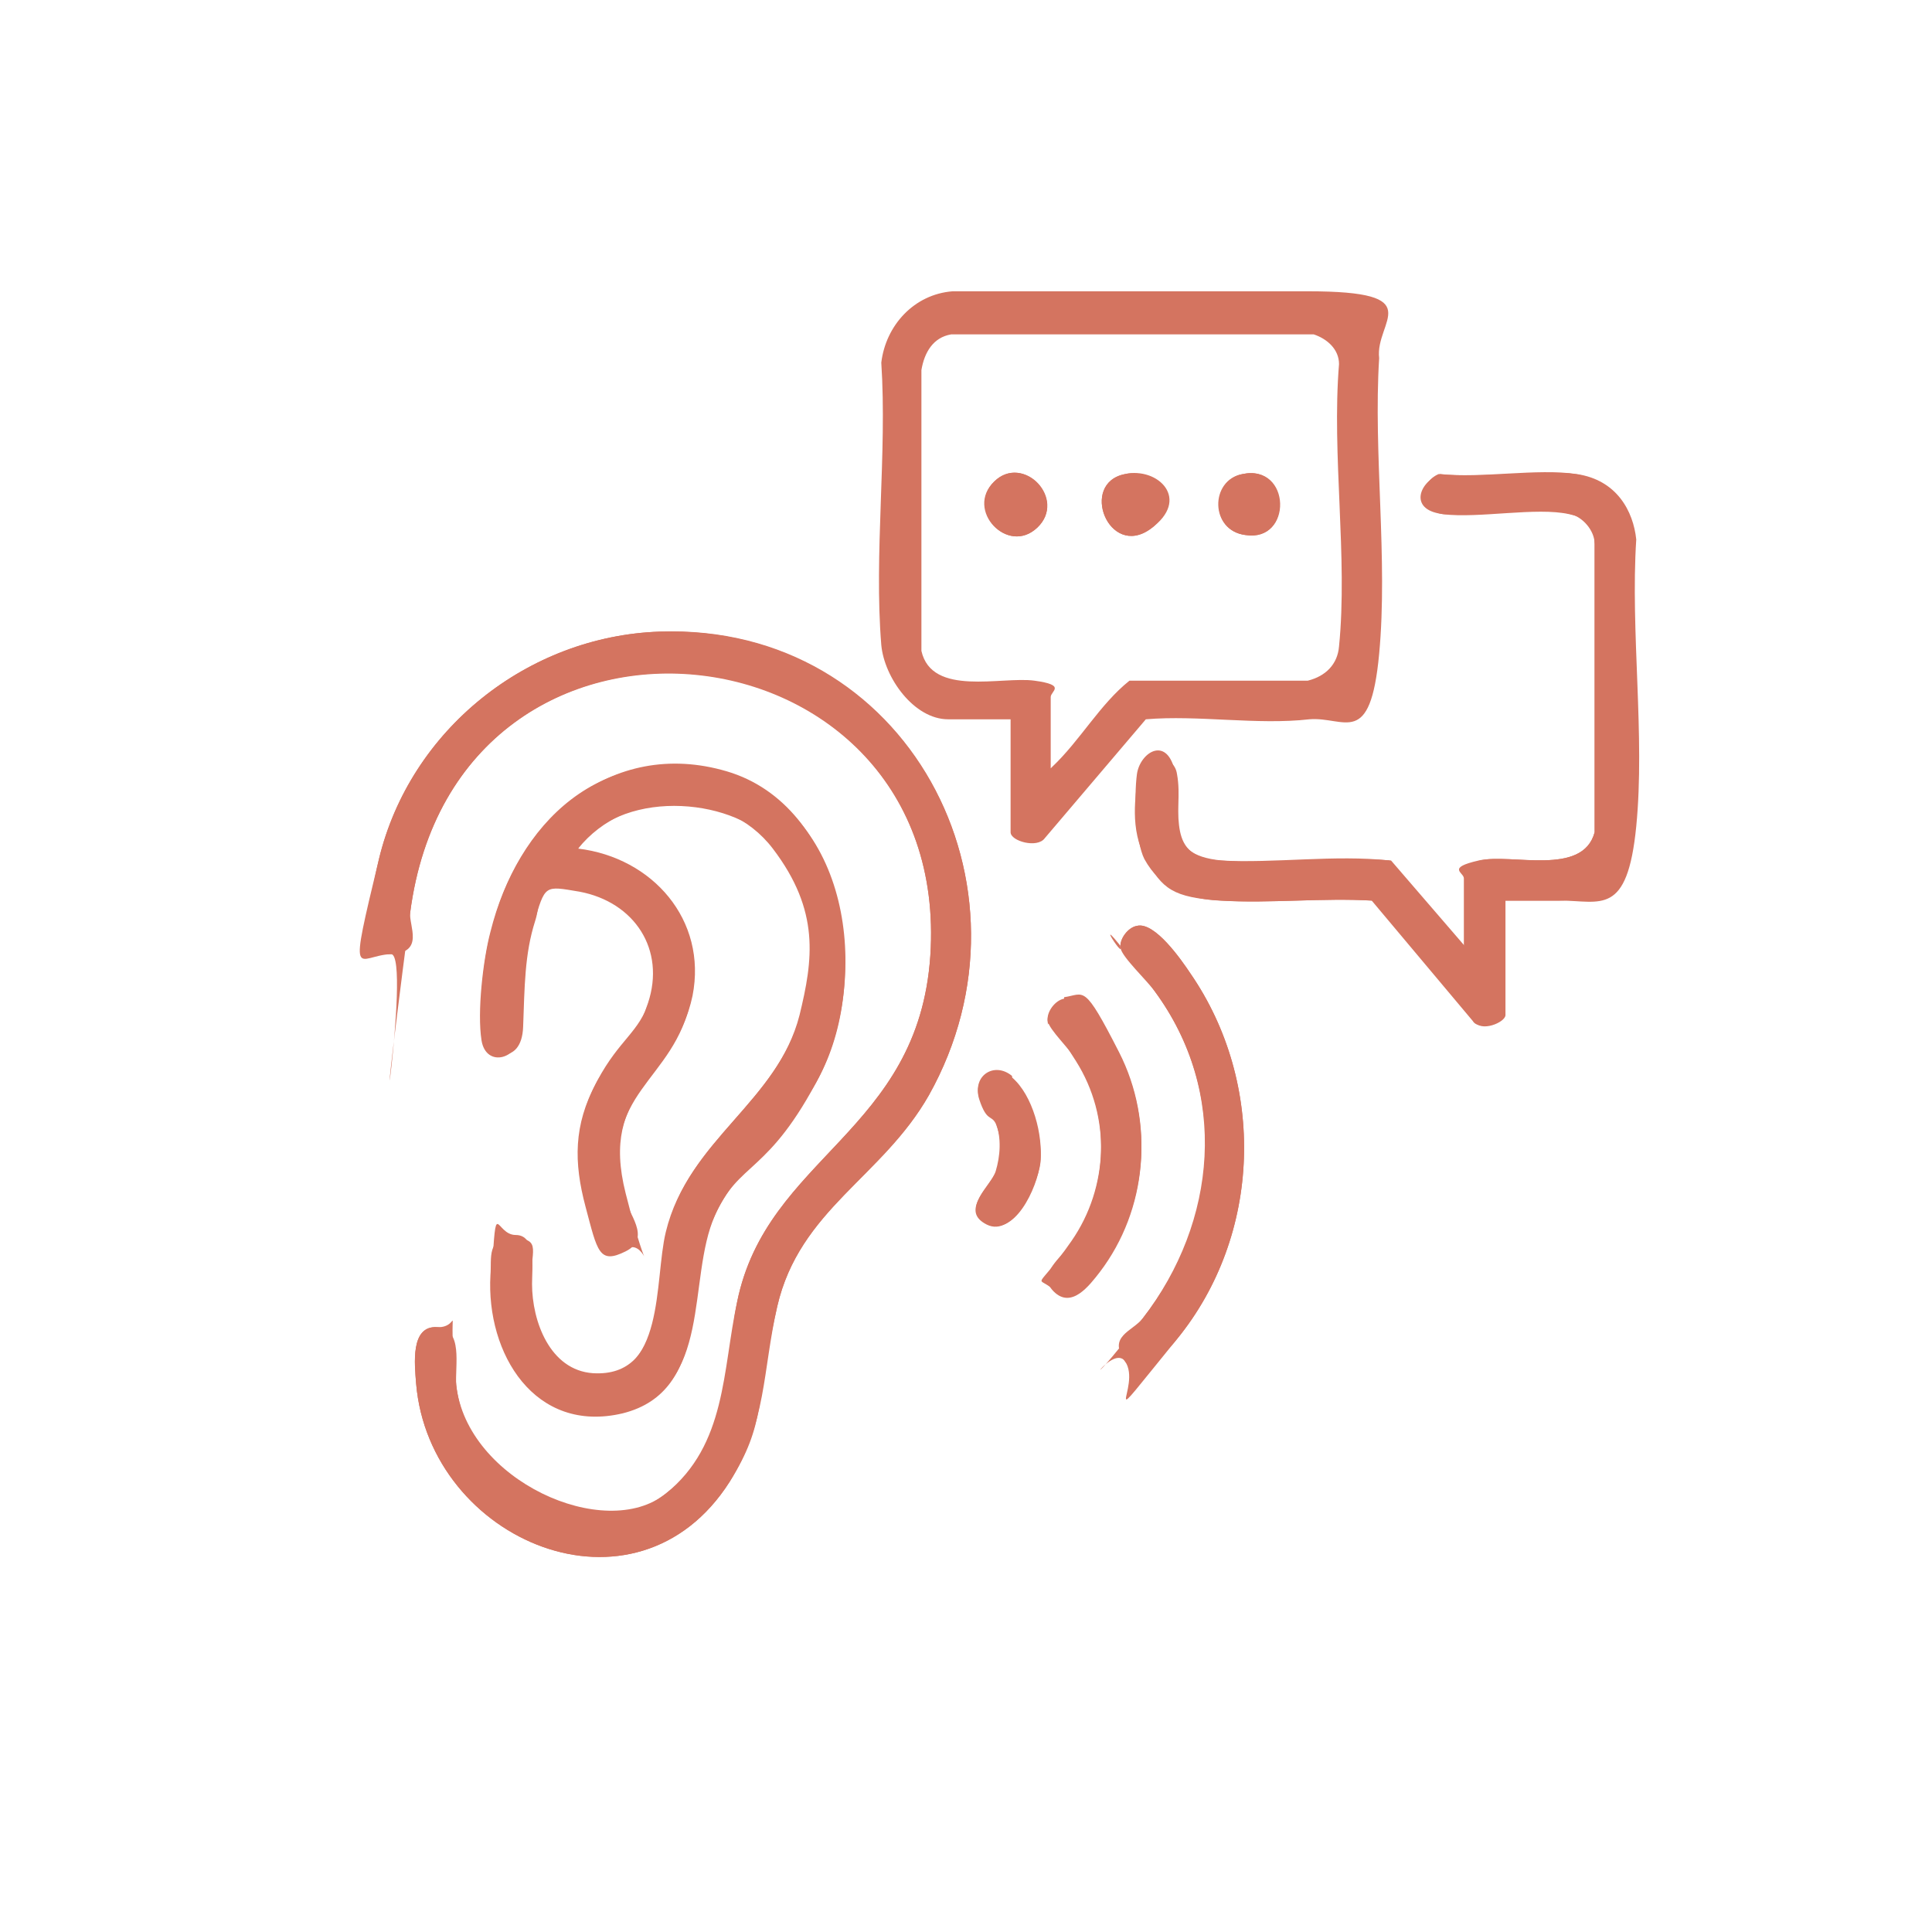 <?xml version="1.0" encoding="UTF-8"?>
<svg id="Calque_1" xmlns="http://www.w3.org/2000/svg" version="1.1" viewBox="0 0 130 130">
  <!-- Generator: Adobe Illustrator 29.3.1, SVG Export Plug-In . SVG Version: 2.1.0 Build 151)  -->
  <defs>
    <style>
      .st0 {
        fill: #d47460;
      }
    </style>
  </defs>
  <path class="st0" d="M101.3,60.6h3.6c2.8,0,4.9-2.3,5.1-5,.5-6.2-.4-13.1,0-19.3-.2-2-2-4.1-4-4.4s-6.4.3-9.2,0c-1.4.6-1.2,2.5.3,2.7,2.4.3,6.3-.5,8.5,0s1.6,1.2,1.7,2v19.4c-.8,3-5.6,1.4-7.8,1.9s-1,.8-1,1.2v4.6l-5-5.8c-3.7-.4-7.7.2-11.4,0s-2.5-3.1-3-5.8-2.4-1.5-2.6,0-.1,4.5.5,5.7c1.1,2,2.9,2.7,5.1,2.8,3.3.2,6.9-.2,10.2,0l6.8,8.1c.4.7,2.1,0,2.1-.4v-7.7ZM44.4,42.5c-8.9.3-16.8,6.6-18.9,15.3s-1.5,6.5.8,6.4,1.2-1.9,1.3-2.8c3.1-23.7,36.5-20,35,2.9-.8,11.9-11,13.5-13,23.3-1,4.6-.7,9.6-4.8,12.9s-13.4-.9-14.1-7.3.5-3.8-1.3-3.9-1.5,2.5-1.4,3.8c.9,10.6,14.8,16.5,21.1,6.6,2.5-4,2.2-7.4,3.2-11.8,1.5-6.5,7.1-8.7,10.2-14.2,7.9-14.1-1.5-31.7-18.1-31.2ZM38.9,57.1c3.2-4,9.9-4.2,13.1,0s2.7,7.5,1.8,11.2c-1.5,5.9-7.5,8.4-9,14.6-.8,3.3,0,9.9-5,9.7-2.9-.2-4.1-3.5-4.1-6s.8-3.2-1.1-3.3-1.5,1.4-1.6,2.5c-.3,5.3,3,10.7,8.9,9.3,6-1.5,4.2-8.8,6.1-13.1,1.6-3.7,5.3-6,7.1-9.5,3.5-6.9,2.1-18-6.3-20.4s-14,3.4-15.8,10.6c-.5,1.9-.9,5.4-.6,7.3s2.6,1.3,2.7-.7,0-4.4.8-7.1.7-2.6,3.1-2.2c3.7.7,5.8,3.9,4.6,7.5s-2.5,3.5-3.5,5.4c-1.5,2.8-1.5,5.3-.7,8.3s.9,3.9,2.7,3,.1-2.6-.1-3.7c-1.8-7.1,3.4-7.6,4.5-13.3,1.1-5.2-2.6-9.4-7.7-9.9ZM76.5,62.3c-.6.1-1.2.9-1.1,1.5s1.8,2.2,2.3,2.9c5,6.8,4.2,15.5-.8,22s-2.1,1.6-1.2,2.9,2.8-.6,3.5-1.5c5.7-7,6-17.2.9-24.6-.6-.9-2.4-3.5-3.6-3.2ZM71.6,67.2c-.6.1-1.2.9-1.1,1.5s1.5,1.9,1.9,2.6c2.4,3.7,2.2,8.6-.3,12.2s-2.4,2.2-1.2,3.3,2.4-.3,3.1-1.3c3.2-4.2,3.7-10,1.3-14.7s-2.3-3.9-3.7-3.7ZM68.1,72.5c-1.2-1-2.7,0-2.2,1.5s.8,1,1.1,1.6c.4,1,.5,2.2,0,3.3s-2.4,2.6-.6,3.5,3.4-2.7,3.6-4.1-.5-4.5-1.9-5.7Z"/>
  <path class="st0" d="M44.4,42.5c16.6-.6,26,17.1,18.1,31.2-3.1,5.4-8.7,7.7-10.2,14.2s-.7,7.8-3.2,11.8c-6.3,9.9-20.2,4-21.1-6.6-.1-1.3-.4-3.9,1.4-3.8s1.2,2.6,1.3,3.9c.7,6.3,8.4,11.7,14.1,7.3s3.8-8.3,4.8-12.9c2-9.8,12.2-11.4,13-23.3,1.5-22.8-31.9-26.6-35-2.9s.2,2.7-1.3,2.8c-2.4.2-1.1-5.1-.8-6.4,2.1-8.7,10-15,18.9-15.3Z"/>
  <path class="st0" d="M38.9,57.1c5,.6,8.7,4.8,7.7,9.9-1.2,5.7-6.3,6.2-4.5,13.3s1.5,3,.1,3.7-2.4-1.7-2.7-3c-.8-3-.8-5.5.7-8.3s2.8-3.2,3.5-5.4c1.2-3.6-.9-6.8-4.6-7.5s-2.4,0-3.1,2.2-.7,4.4-.8,7.1-2.5,2-2.7.7c-.3-1.9,0-5.4.6-7.3,1.7-7.2,8-12.9,15.8-10.6s9.8,13.6,6.3,20.4-5.5,5.8-7.1,9.5c-1.9,4.3-.1,11.6-6.1,13.1-5.9,1.4-9.2-4-8.9-9.3s.2-2.5,1.6-2.5,1.1,2.2,1.1,3.3c0,2.5,1.2,5.8,4.1,6,5,.3,4.2-6.3,5-9.7,1.5-6.1,7.5-8.6,9-14.6s.6-8.1-1.8-11.2-9.9-4-13.1,0Z"/>
  <path class="st0" d="M68.1,48.4h-4.3c-2.3,0-4.3-2.8-4.5-5-.5-6.1.4-12.9,0-19,.3-2.5,2.2-4.6,4.8-4.8,11.5,0,15.6,0,23.9,0s4.5,2,4.8,4.5c-.4,6.4.6,13.5,0,19.9s-2.3,4.2-4.7,4.4c-3.5.4-7.5-.3-11,0l-6.8,8c-.5.7-2.3.2-2.3-.4v-7.7ZM70.8,51.6c1.9-1.8,3.2-4.2,5.2-5.8h12c1.2-.3,2-1.1,2.1-2.3.6-6-.5-12.9,0-19,0-1-.8-1.7-1.7-2h-24.4c-1.2.2-1.8,1.2-2,2.4v18.9c.7,3.1,5.4,1.7,7.6,2s1.1.7,1.1,1.1v4.8Z"/>
  <path class="st0" d="M101.3,60.6v7.7c0,.5-1.7,1.2-2.1.4l-6.8-8.1c-3.4-.2-6.9.2-10.2,0s-4-.8-5.1-2.8-.7-4.3-.5-5.7,2.4-1.5,2.6,0c.5,2.7-1.2,5.4,3,5.8s7.7-.3,11.4,0l5,5.8v-4.6c0-.4.5-1.1,1-1.2,2.1-.5,6.9,1.1,7.7-1.9v-19.4c0-.9-.8-1.8-1.6-2-2.2-.6-6.1.2-8.5,0s-1.8-2.1-.3-2.7c2.8.3,6.5-.4,9.2,0s3.8,2.5,4,4.4c-.4,6.2.6,13.2,0,19.3s-2.4,5-5.1,5h-3.6Z"/>
  <path class="st0" d="M76.5,62.3c1.2-.3,3,2.3,3.6,3.2,5.1,7.4,4.8,17.6-.9,24.6s-2.3,3.2-3.5,1.5.5-2,1.2-2.9c5.1-6.5,5.8-15.2.8-22s-2.2-2.3-2.3-2.9.5-1.4,1.1-1.5Z"/>
  <path class="st0" d="M71.6,67.2c1.3-.3,3.1,2.6,3.7,3.7,2.4,4.7,1.9,10.5-1.3,14.7-.7.9-1.9,2.5-3.1,1.3s.6-2.3,1.2-3.3c2.5-3.6,2.7-8.4.3-12.2s-1.8-2-1.9-2.6.5-1.4,1.1-1.5Z"/>
  <path class="st0" d="M68.1,72.5c1.4,1.2,2.1,3.9,1.9,5.7s-1.8,5.1-3.6,4.1.3-2.5.6-3.5.4-2.2,0-3.3-.9-1.2-1.1-1.6c-.5-1.5,1-2.5,2.2-1.5Z"/>
  <path class="st0" d="M69.8,35.5c2-1.9-.9-5-2.9-3.1s.9,5,2.9,3.1ZM75.7,31.9c-3.1.6-1.1,5.7,1.7,3.7s.5-4.2-1.7-3.7ZM83.6,31.9c-2.2.4-2.2,3.8.2,4.1,3.2.5,3.1-4.8-.2-4.1Z"/>
  <path class="st0" d="M83.6,31.9c3.2-.7,3.4,4.6.2,4.1-2.4-.3-2.3-3.7-.2-4.1Z"/>
  <path class="st0" d="M75.7,31.9c2.2-.5,3.6,2.4,1.7,3.7-2.8,2-4.8-3.1-1.7-3.7Z"/>
  <path class="st0" d="M69.8,35.5c-2,1.9-4.8-1.2-2.9-3.1s4.9,1.2,2.9,3.1Z"/>
</svg>
